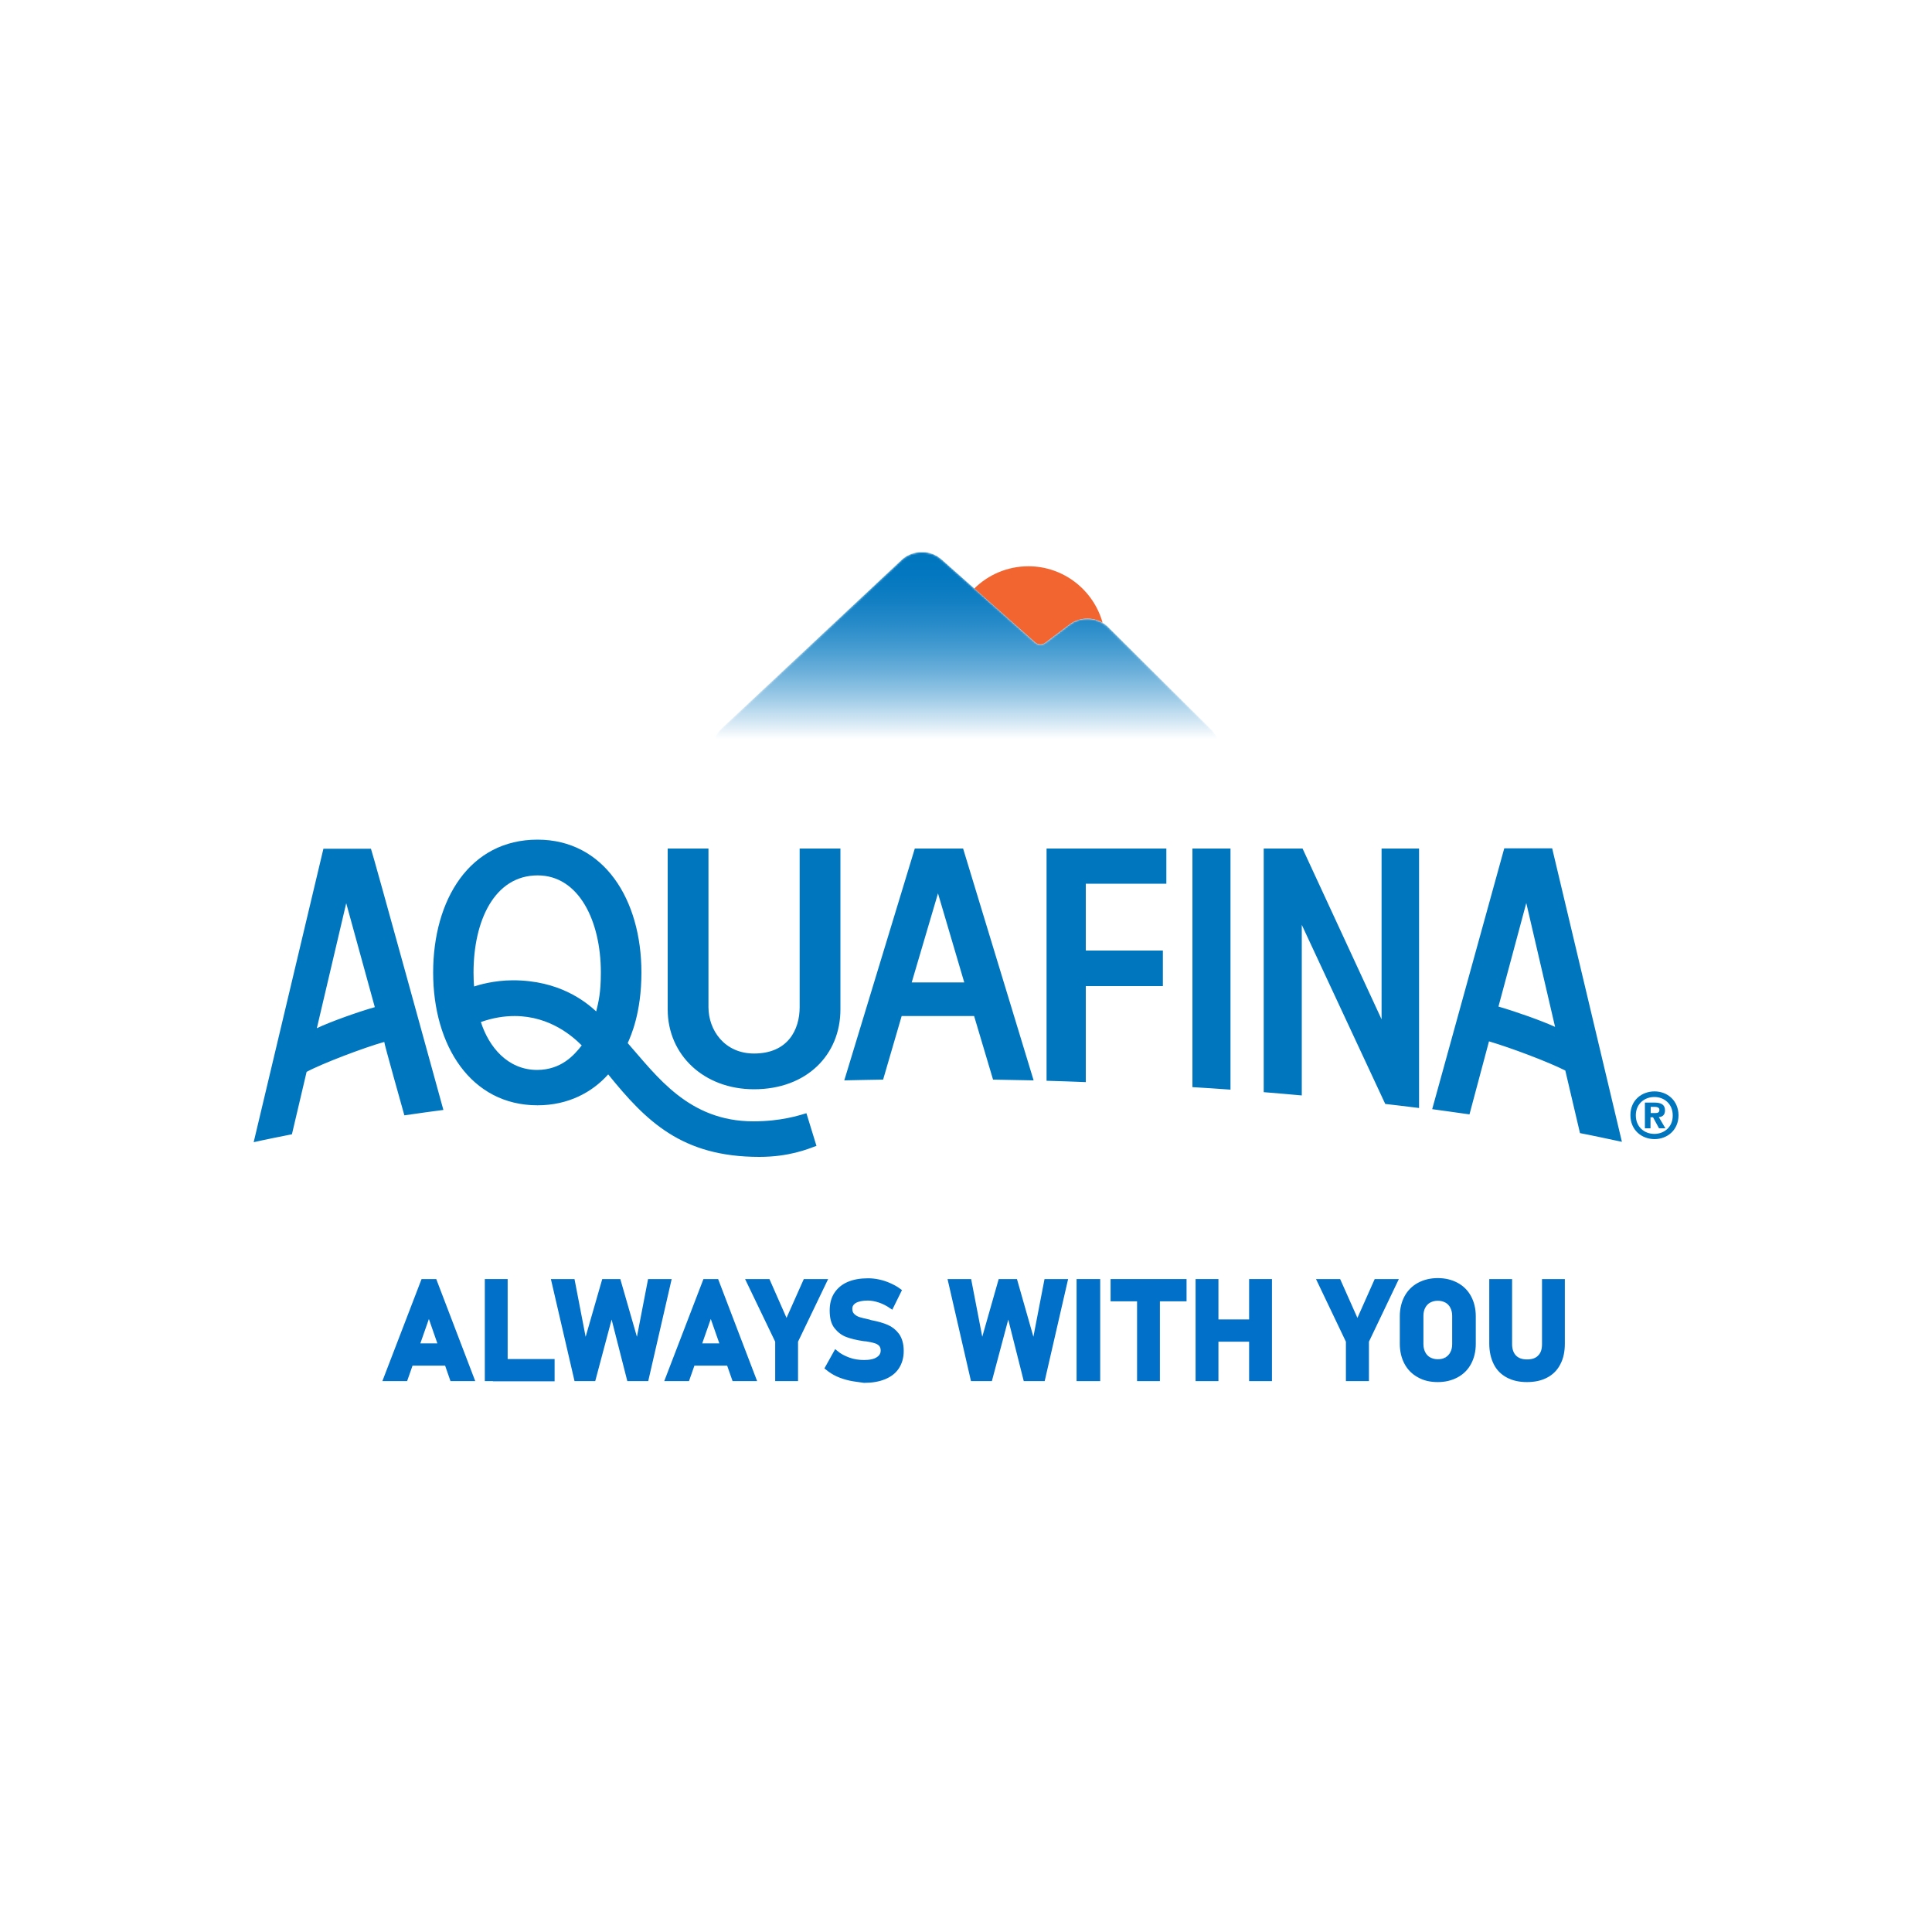 <?xml version="1.0" encoding="utf-8"?>
<!-- Generator: Adobe Illustrator 28.1.0, SVG Export Plug-In . SVG Version: 6.00 Build 0)  -->
<svg version="1.1" id="Layer_1" xmlns="http://www.w3.org/2000/svg" xmlns:xlink="http://www.w3.org/1999/xlink" x="0px" y="0px"
	 viewBox="0 0 1000 1000" style="enable-background:new 0 0 1000 1000;" xml:space="preserve">
<style type="text/css">
	.st0{fill:#0076BF;}
	.st1{fill:#0070C8;stroke:#0070C8;stroke-width:2.319;stroke-miterlimit:10;}
	.st2{filter:url(#Adobe_OpacityMaskFilter);}
	
		.st3{clip-path:url(#SVGID_00000085933047434375143570000004048794047812771502_);fill:url(#SVGID_00000088852228850123786730000009582887851126490503_);}
	
		.st4{clip-path:url(#SVGID_00000085933047434375143570000004048794047812771502_);mask:url(#SVGID_00000079448145221899619520000014054771477247701943_);fill:url(#SVGID_00000148647480198669487920000007018479955725624985_);}
	.st5{fill:#F26531;}
</style>
<g>
	<path class="st0" d="M198.9,539.3c-10.1,2.8-32.3,11.2-40.2,15.5c-0.9,3.9-7.6,32.3-7.6,32.3c-3.6,0.7-15.1,3-19.8,4.1l36.1-151.9
		H192c0.3,0,37.5,135.2,37.5,135.2c-3.2,0.4-14.2,1.9-20.2,2.8C209.3,577.2,198.6,539.4,198.9,539.3 M194,521.3l-14.8-53.8
		L164,532.2C170.4,529.1,185.1,523.8,194,521.3 M817.8,586.5l-7.6-32.4c-8.9-4.5-28-11.7-39.5-15.1l-10.1,37.8
		c-4.5-0.7-17.5-2.4-19.3-2.7l37.3-135h24.8c0,0,36,151.4,36.1,151.9C833.3,589.7,822.7,587.4,817.8,586.5 M804.9,531.5L790,467.4
		L775.6,521C784.9,523.7,797.6,528.2,804.9,531.5 M535,559.2c-4-0.1-16.6-0.3-21-0.4l-9.8-32.9h-37.5l-9.6,32.9
		c-4.5,0.1-18.4,0.3-20.1,0.4l36.5-120h25L535,559.2z M499.1,508.5l-13.6-46.1l-13.6,46.1H499.1z M413.9,439.2v82.1
		c0,11.8-6.2,24-23.6,24c-15.3,0-23.6-12.1-23.6-24l0-82.1h-21.1v83.3c0,23.5,18.7,41.3,44.7,41.3c27.2,0,44.7-17.8,44.7-41.3
		l0-83.3H413.9z M393,598.8c-40.2,0-58.6-18.5-78.2-42.7c-8.2,9.2-20.6,16-36.6,16c-34.4,0-54-30.8-54-68.7s19-68.8,54-68.8
		c34.4,0,53.8,30.9,53.8,68.8c0,20.9-5.5,32.9-7.1,36.5c15,17,31.5,40.5,65,40.5c14.3,0,23.4-3,27.5-4.2l5.2,16.9
		C418,594.8,408.4,598.8,393,598.8 M301.1,541.1c-4.3-4.3-16.2-15.2-34.7-15.2c-5.2,0-11,0.8-17.5,3.1c4.1,12.8,13.8,24.8,29.2,24.8
		C290.6,553.7,297.2,546.1,301.1,541.1 M278.3,453.1c-22.4,0-33.2,23.5-33.2,50.3c0,2.4,0.1,5.5,0.3,7.2c2-0.7,10.2-3.2,20.1-3.2
		c23.9,0,37.4,10.9,43.1,16.1c1.2-5,2.4-9.5,2.4-20.2C311,476.7,299.6,453.1,278.3,453.1 M636.9,439.2V564
		c-5.3-0.4-15.8-1.1-19.7-1.3V439.2H636.9z M715.1,439.2v88.4l-40.9-88.4h-20.1v126.1c6,0.5,14.6,1.2,19.7,1.7v-88.3l43.2,92.7
		c3.6,0.4,11.2,1.3,17.5,2.1V439.2H715.1z M603.7,439.2h-62v120.2c4.2,0.1,15.8,0.5,20.3,0.7v-49.7h39.9v-18.4H562v-34.6h41.7V439.2
		z"/>
	<path class="st0" d="M856.4,564.9c-6.6,0-12.5,4.5-12.5,12.3c0,7.8,5.9,12.4,12.5,12.4c6.5,0,12.4-4.6,12.4-12.4
		C868.7,569.5,862.9,564.9,856.4,564.9 M856.3,586.9c-5.1,0-9.6-3.5-9.6-9.6c0-6,4.5-9.5,9.6-9.5c5,0,9.5,3.5,9.5,9.5
		C865.9,583.3,861.4,586.9,856.3,586.9 M858.6,578.2c1.8-0.1,3.2-1,3.2-3.5c0-3-2.1-4-5.4-4h-5V584h2.9v-5.7h1.3l3.1,5.7h3.3
		L858.6,578.2z M856.8,576.1h-2.4v-3.2h1.9c1.1,0,2.6,0.2,2.6,1.5C858.9,575.8,858.1,576.1,856.8,576.1"/>
	<g>
		<path class="st1" d="M219,663.2h6l19.3,50.5h-10.3L222,679.2l-12.1,34.5h-10.3L219,663.2z M209,696.5h26.6v9.2H209V696.5z"/>
		<path class="st1" d="M252.1,663.2h9.5v50.5h-9.5V663.2z M256.3,704.6h29.6v9.2h-29.6V704.6z"/>
		<polygon class="st1" points="312.6,663.2 320.2,663.2 329.9,696.9 336.4,663.2 346.2,663.2 334.6,713.7 325.6,713.7 316.6,678.4 
			307.2,713.7 298.3,713.7 286.6,663.2 296.4,663.2 302.9,696.9 		"/>
		<path class="st1" d="M364.9,663.2h6l19.3,50.5H380l-12.1-34.5l-12.1,34.5h-10.3L364.9,663.2z M354.8,696.5h26.6v9.2h-26.6V696.5z"
			/>
		<polygon class="st1" points="411.9,694.2 411.9,713.7 402.4,713.7 402.4,694.2 387.5,663.2 397.5,663.2 407.1,685 416.8,663.2 
			426.8,663.2 		"/>
		<path class="st1" d="M440.1,713.5c-2.3-0.5-4.5-1.2-6.5-2.1c-2-0.9-3.8-2.1-5.4-3.4l4.4-7.9c1.9,1.6,4.2,2.8,6.7,3.7
			c2.5,0.9,5.2,1.3,7.9,1.3c3.1,0,5.5-0.5,7.2-1.6c1.7-1.1,2.6-2.5,2.6-4.5v0c0-1.3-0.4-2.4-1.1-3.2c-0.8-0.8-1.8-1.4-3-1.7
			c-1.2-0.4-2.8-0.7-4.7-1c-0.1,0-0.1,0-0.2,0c-0.1,0-0.1,0-0.2,0l-0.8-0.1c-3.4-0.5-6.2-1.2-8.4-2c-2.2-0.8-4.1-2.2-5.7-4.2
			c-1.6-2-2.3-4.8-2.3-8.5v0c0-3.3,0.7-6.1,2.2-8.4c1.5-2.3,3.6-4.1,6.4-5.3c2.8-1.2,6.1-1.8,10.1-1.8c1.8,0,3.7,0.2,5.5,0.6
			c1.9,0.4,3.7,1,5.5,1.8c1.8,0.8,3.5,1.7,5.1,2.9l-4,8.1c-1.9-1.3-4-2.4-6.1-3.1c-2.1-0.7-4.2-1.1-6.1-1.1c-2.9,0-5.2,0.5-6.8,1.4
			c-1.6,1-2.4,2.3-2.4,4v0c0,1.5,0.4,2.6,1.3,3.5c0.8,0.8,1.9,1.5,3.1,1.9c1.2,0.4,3,0.8,5.2,1.3c0.1,0,0.2,0,0.3,0.1
			c0.1,0,0.2,0,0.3,0.1c0.1,0,0.3,0.1,0.4,0.1c0.1,0,0.3,0.1,0.4,0.1c3.2,0.6,5.9,1.4,8,2.3s3.9,2.3,5.4,4.3c1.4,2,2.2,4.7,2.2,8.1
			v0.1c0,3.2-0.8,6-2.3,8.3c-1.5,2.3-3.7,4-6.6,5.2c-2.9,1.2-6.4,1.8-10.4,1.8C444.8,714.2,442.4,714,440.1,713.5"/>
		<polygon class="st1" points="517.8,663.2 525.5,663.2 535.1,696.9 541.6,663.2 551.4,663.2 539.8,713.7 530.8,713.7 521.9,678.4 
			512.5,713.7 503.5,713.7 491.9,663.2 501.7,663.2 508.2,696.9 		"/>
		<rect x="558.4" y="663.2" class="st1" width="9.9" height="50.5"/>
		<path class="st1" d="M576,663.2h37v9.2h-37V663.2z M589.7,667.3h9.5v46.4h-9.5V667.3z"/>
		<path class="st1" d="M620,663.2h9.5v50.5H620V663.2z M624.4,684.1h29.4v9.2h-29.4V684.1z M647.7,663.2h9.5v50.5h-9.5V663.2z"/>
		<polygon class="st1" points="707.4,694.2 707.4,713.7 697.8,713.7 697.8,694.2 683,663.2 692.9,663.2 702.6,685 712.3,663.2 
			722.2,663.2 		"/>
		<path class="st1" d="M734.5,711.9c-2.8-1.5-5-3.7-6.5-6.5s-2.3-6.1-2.3-9.8v-14.3c0-3.7,0.8-7,2.3-9.8c1.5-2.8,3.7-5,6.5-6.5
			c2.8-1.5,6-2.3,9.7-2.3c3.7,0,6.9,0.8,9.7,2.3c2.8,1.5,5,3.7,6.5,6.5c1.5,2.8,2.3,6.1,2.3,9.8v14.3c0,3.7-0.8,7-2.3,9.8
			c-1.5,2.8-3.7,5-6.5,6.5c-2.8,1.5-6,2.3-9.7,2.3C740.5,714.2,737.3,713.5,734.5,711.9 M748.7,703.6c1.3-0.7,2.3-1.8,3-3.1
			c0.7-1.3,1.1-2.9,1.1-4.7v-14.8c0-1.8-0.4-3.3-1.1-4.7c-0.7-1.3-1.7-2.4-3-3.1c-1.3-0.7-2.8-1.1-4.5-1.1c-1.7,0-3.2,0.4-4.5,1.1
			c-1.3,0.7-2.3,1.8-3,3.1c-0.7,1.3-1.1,2.9-1.1,4.7v14.8c0,1.8,0.4,3.3,1.1,4.7c0.7,1.3,1.7,2.4,3,3.1c1.3,0.7,2.8,1.1,4.5,1.1
			C745.9,704.7,747.4,704.4,748.7,703.6"/>
		<path class="st1" d="M780.5,712c-2.8-1.5-4.9-3.6-6.3-6.4c-1.4-2.8-2.2-6.2-2.2-10.2v-32.2h9.5v32.5c0,2.9,0.8,5.1,2.3,6.7
			c1.6,1.6,3.7,2.4,6.6,2.4c2.9,0,5.1-0.8,6.6-2.4c1.6-1.6,2.3-3.8,2.3-6.7v-32.5h9.5v32.2c0,4-0.7,7.4-2.2,10.2
			c-1.4,2.8-3.6,5-6.3,6.4c-2.8,1.5-6.1,2.2-10,2.2C786.6,714.2,783.3,713.5,780.5,712"/>
	</g>
	<g>
		<defs>
			<path id="SVGID_1_" d="M467,289.5l-93,87.1c-3.1,2.7-5,6.5-5.3,10.6c-0.3,4.1,1,8.1,3.7,11.3c2.9,3.4,7.2,5.4,11.7,5.4l232.8,0
				c4.1-0.3,7.9-2.2,10.6-5.3c2.7-3.1,4.1-7.1,3.8-11.3c-0.3-4.1-2.2-7.9-5.3-10.6L573,324c-5.5-4.8-13.7-5.1-19.5-0.7l-12.5,9.4
				c-1.6,1.2-3.7,1.1-5.2-0.2l-48.4-42.9c-2.9-2.6-6.6-3.9-10.3-3.9C473.5,285.8,469.8,287,467,289.5"/>
		</defs>
		<clipPath id="SVGID_00000151518963873096655920000006678769066382344874_">
			<use xlink:href="#SVGID_1_"  style="overflow:visible;"/>
		</clipPath>
		<defs>
			<filter id="Adobe_OpacityMaskFilter" filterUnits="userSpaceOnUse" x="368.4" y="285.8" width="263.3" height="118.1">
				<feColorMatrix  type="matrix" values="1 0 0 0 0  0 1 0 0 0  0 0 1 0 0  0 0 0 1 0"/>
			</filter>
		</defs>
		
			<mask maskUnits="userSpaceOnUse" x="368.4" y="285.8" width="263.3" height="118.1" id="SVGID_00000035494524328229702940000003821830464195765390_">
			<g class="st2">
				
					<linearGradient id="SVGID_00000122695703244060285340000009611464082101761443_" gradientUnits="userSpaceOnUse" x1="146.013" y1="925.064" x2="147.256" y2="925.064" gradientTransform="matrix(0 -75.466 -75.466 0 70310.82 11401.163)">
					<stop  offset="0" style="stop-color:#000000"/>
					<stop  offset="8.861953e-02" style="stop-color:#282828"/>
					<stop  offset="0.226" style="stop-color:#616161"/>
					<stop  offset="0.364" style="stop-color:#919191"/>
					<stop  offset="0.5" style="stop-color:#B9B9B9"/>
					<stop  offset="0.633" style="stop-color:#D7D7D7"/>
					<stop  offset="0.763" style="stop-color:#EDEDED"/>
					<stop  offset="0.887" style="stop-color:#FBFBFB"/>
					<stop  offset="1" style="stop-color:#FFFFFF"/>
				</linearGradient>
				
					<rect x="368.4" y="285.8" style="clip-path:url(#SVGID_00000151518963873096655920000006678769066382344874_);fill:url(#SVGID_00000122695703244060285340000009611464082101761443_);" width="263.3" height="118.1"/>
			</g>
		</mask>
		
			<linearGradient id="SVGID_00000057130808162018926740000001371003744311470525_" gradientUnits="userSpaceOnUse" x1="146.013" y1="925.064" x2="147.256" y2="925.064" gradientTransform="matrix(0 -75.466 -75.466 0 70310.82 11401.163)">
			<stop  offset="0" style="stop-color:#FFFFFF"/>
			<stop  offset="8.861953e-02" style="stop-color:#D7E9F5"/>
			<stop  offset="0.226" style="stop-color:#9ECBE7"/>
			<stop  offset="0.364" style="stop-color:#6EB1DB"/>
			<stop  offset="0.5" style="stop-color:#469CD1"/>
			<stop  offset="0.633" style="stop-color:#288BC9"/>
			<stop  offset="0.763" style="stop-color:#127FC3"/>
			<stop  offset="0.887" style="stop-color:#0478C0"/>
			<stop  offset="1" style="stop-color:#0076BF"/>
		</linearGradient>
		
			<rect x="368.4" y="285.8" style="clip-path:url(#SVGID_00000151518963873096655920000006678769066382344874_);mask:url(#SVGID_00000035494524328229702940000003821830464195765390_);fill:url(#SVGID_00000057130808162018926740000001371003744311470525_);" width="263.3" height="118.1"/>
	</g>
	<path class="st5" d="M541,332.7l12.5-9.4c5-3.8,11.9-4.1,17.2-1c-4.7-16.8-20.1-29.2-38.4-29.2c-10.9,0-20.8,4.4-28,11.5l31.5,27.9
		C537.3,333.8,539.4,333.9,541,332.7"/>
</g>
</svg>

